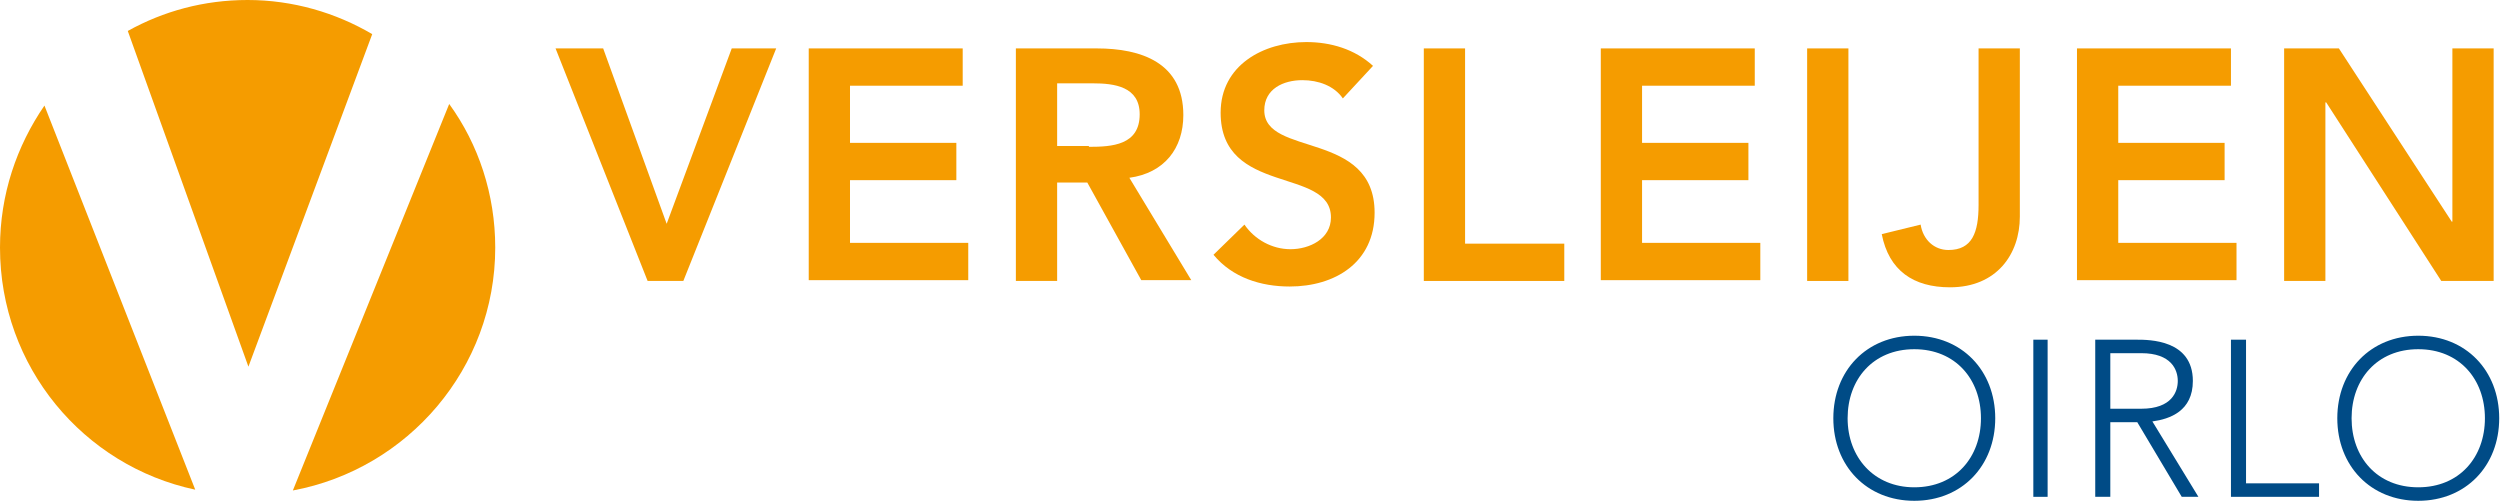<?xml version="1.0" encoding="utf-8"?>
<!-- Generator: Adobe Illustrator 24.1.1, SVG Export Plug-In . SVG Version: 6.00 Build 0)  -->
<svg version="1.1" id="Laag_1" xmlns="http://www.w3.org/2000/svg" xmlns:xlink="http://www.w3.org/1999/xlink" x="0px" y="0px"
	 viewBox="0 0 315 63.1" style="enable-background:new 0 0 315 63.1;" xml:space="preserve">
<style type="text/css">
	.st0{fill:#F59C00;}
	.st1{fill:#004B86;}
</style>
<g>
	<path class="st0" d="M70,6.1h6l8,22.1l8.2-22.1h5.6L86.1,35.4h-4.5L70,6.1z"/>
	<path class="st0" d="M101.9,6.1h19.4v4.7h-14.2V18h13.4v4.7h-13.4v7.9H122v4.7h-20.1V6.1z"/>
	<path class="st0" d="M128,6.1h10.2c5.6,0,10.9,1.8,10.9,8.4c0,4.2-2.4,7.3-6.8,7.9l7.8,12.9h-6.3L137,23h-3.8v12.4H128V6.1z
		 M137.2,18.5c2.9,0,6.4-0.2,6.4-4.1c0-3.5-3.2-3.9-5.9-3.9h-4.5v7.9H137.2z"/>
	<path class="st0" d="M169.2,12.4c-1.1-1.6-3.1-2.3-5.1-2.3c-2.4,0-4.8,1.1-4.8,3.8c0,5.9,13.9,2.5,13.9,12.9c0,6.3-5,9.3-10.7,9.3
		c-3.6,0-7.2-1.1-9.6-4l3.9-3.8c1.3,1.9,3.5,3.1,5.8,3.1c2.4,0,5.1-1.3,5.1-4c0-6.4-13.9-2.7-13.9-13.2c0-6,5.4-8.9,10.8-8.9
		c3.1,0,6.1,0.9,8.4,3L169.2,12.4z"/>
	<path class="st0" d="M179.4,6.1h5.2v24.6h12.5v4.7h-17.7V6.1z"/>
	<path class="st0" d="M201.7,6.1h19.4v4.7h-14.2V18h13.4v4.7h-13.4v7.9h14.9v4.7h-20.1V6.1z"/>
	<path class="st0" d="M227.7,6.1h5.2v29.3h-5.2V6.1z"/>
	<path class="st0" d="M254.5,27.3c0,4.7-2.9,8.9-8.8,8.9c-4.6,0-7.7-2.1-8.6-6.7l4.9-1.2c0.3,1.9,1.7,3.2,3.5,3.2
		c3,0,3.8-2.2,3.8-5.7V6.1h5.2V27.3z"/>
	<path class="st0" d="M261.7,6.1h19.4v4.7h-14.2V18h13.4v4.7h-13.4v7.9h14.9v4.7h-20.1V6.1z"/>
	<path class="st0" d="M287.8,6.1h6.9l14.2,21.8l0.1,0.1h-0.1l0.1-0.1V6.1h5.2v29.3h-6.6l-14.5-22.5H293v22.5h-5.2V6.1z"/>
</g>
<g>
	<path class="st1" d="M241.2,42.3c6,0,10.2,4.4,10.2,10.4c0,6-4.2,10.4-10.2,10.4c-6,0-10.2-4.4-10.2-10.4
		C231,46.7,235.2,42.3,241.2,42.3z M241.2,61.4c5.2,0,8.4-3.8,8.4-8.7c0-4.9-3.2-8.7-8.4-8.7c-5.2,0-8.4,3.8-8.4,8.7
		C232.8,57.6,236.1,61.4,241.2,61.4z"/>
	<path class="st1" d="M256.2,42.8h1.8v19.8h-1.8V42.8z"/>
	<path class="st1" d="M264,42.8h5.2c1.6,0,7.1,0,7.1,5.2c0,3.8-2.9,4.8-5.1,5.1l5.8,9.5h-2.1l-5.6-9.4h-3.4v9.4H264V42.8z
		 M265.9,51.5h3.9c3.9,0,4.6-2.2,4.6-3.5c0-1.4-0.8-3.5-4.6-3.5h-3.9V51.5z"/>
	<path class="st1" d="M281.2,42.8h1.8v18.1h9.2v1.7h-11.1V42.8z"/>
	<path class="st1" d="M304.7,42.3c6,0,10.2,4.4,10.2,10.4c0,6-4.2,10.4-10.2,10.4c-6,0-10.2-4.4-10.2-10.4
		C294.5,46.7,298.7,42.3,304.7,42.3z M304.7,61.4c5.2,0,8.4-3.8,8.4-8.7c0-4.9-3.2-8.7-8.4-8.7c-5.2,0-8.4,3.8-8.4,8.7
		C296.3,57.6,299.5,61.4,304.7,61.4z"/>
</g>
<g>
	<path class="st0" d="M36.9,61.8c14.5-2.7,25.5-15.4,25.5-30.6c0-6.7-2.1-13-5.8-18.1L36.9,61.8z"/>
	<path class="st0" d="M31.3,46.2L46.9,4.3C42.3,1.6,36.9,0,31.2,0c-5.5,0-10.6,1.4-15.1,3.9L31.3,46.2z"/>
	<path class="st0" d="M5.6,13.3C2.1,18.4,0,24.5,0,31.2c0,15,10.5,27.5,24.6,30.5L5.6,13.3z"/>
</g>
</svg>
